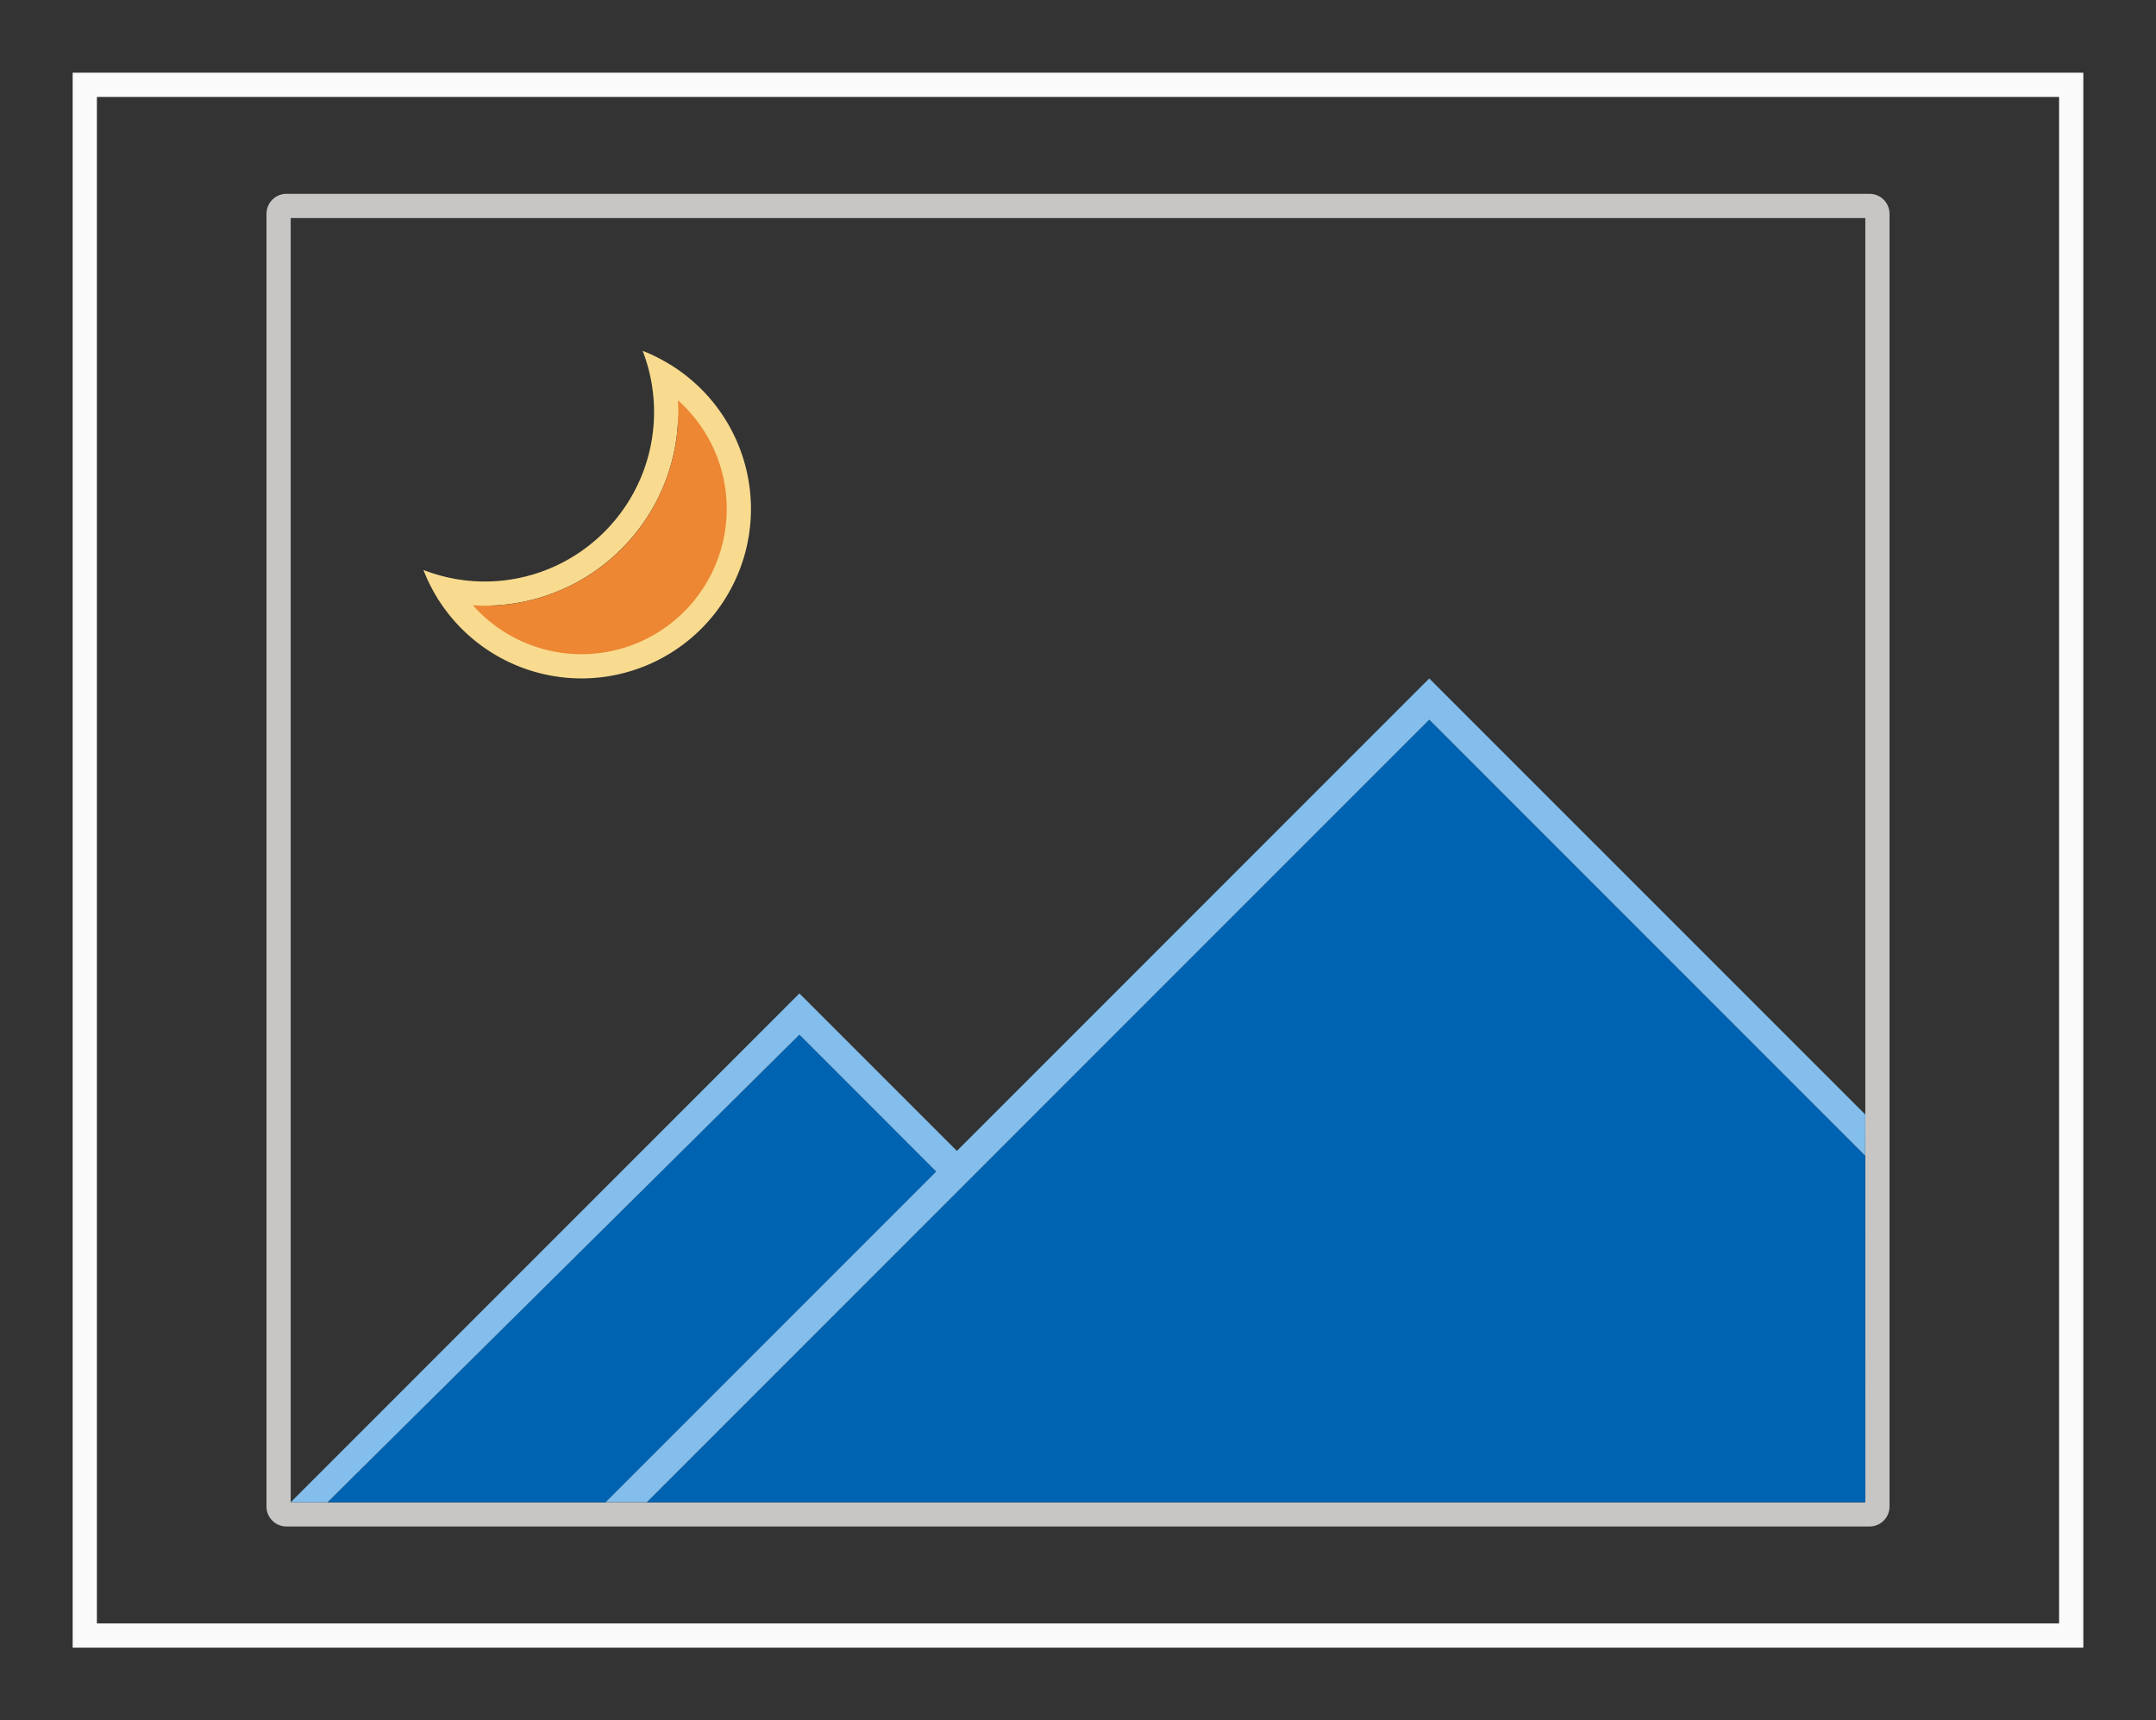 <svg height="71" viewBox="0 0 89 71" width="89" xmlns="http://www.w3.org/2000/svg"><rect x="0" y="0" width="89" height="71" fill="#333333" stroke="none"/><g fill="#69696e"><path d="m3 3v65h83v-65zm1 1h81v63h-81z" fill="#fafafa"/><path d="m11.824 8c-.456 0-.824.368-.824.824v53.352c0 .456.368.824.824.824h65.352c.456 0 .824-.368.824-.824v-53.352c0-.456-.368-.824-.824-.824zm.176 1h65v53h-65z" fill="#c8c6c4"/></g><path d="m26.529 14.48c.311.804.47 1.658.471 2.52 0 3.866-3.134 7-7 7-.862-.002-1.716-.164-2.52-.477.153.402.348.787.572 1.154a7.75 7.75 0 0 1 -.004 0 7 7 0 0 0 .014.021c.012.02.023.041.035.061.003.001.005.001.008.002a7 7 0 0 0 5.895 3.238 7 7 0 0 0 7-7 7 7 0 0 0 -3.236-5.891 7 7 0 0 0 0-.002c-.008-.005-.016-.009-.023-.014a7 7 0 0 0 -.064-.041 7.75 7.75 0 0 1 .002.006c-.365-.226-.748-.422-1.148-.578zm1.465 2.639a7.75 7.75 0 0 1 .006.131 7.75 7.75 0 0 1 -7.75 7.75 7.75 7.75 0 0 1 -.125-.006c4.32-.067 7.805-3.554 7.869-7.875z" fill="#f8db8f"/><g fill-rule="evenodd"><path d="m59 29.701-19.5 19.5-12.799 12.799h50.299l-.004-14.303zm-26 13-19.48 19.299h11.48l13.648-13.648z" fill="#0063b1"/><path d="m59 28-19.5 19.5-6.5-6.5-21 21h1.52l19.48-19.299 5.648 5.65-13.648 13.648h1.701l32.299-32.299 17.996 17.996.004-1.697z" fill="#83beec"/></g><path d="m27.984 16.52a8 8 0 0 1 .016.48 8 8 0 0 1 -8 8 8 8 0 0 1 -.482-.023 6 6 0 0 0 4.482 2.023 6 6 0 0 0 6-6 6 6 0 0 0 -2.016-4.48z" fill="#ed8733"/></svg>